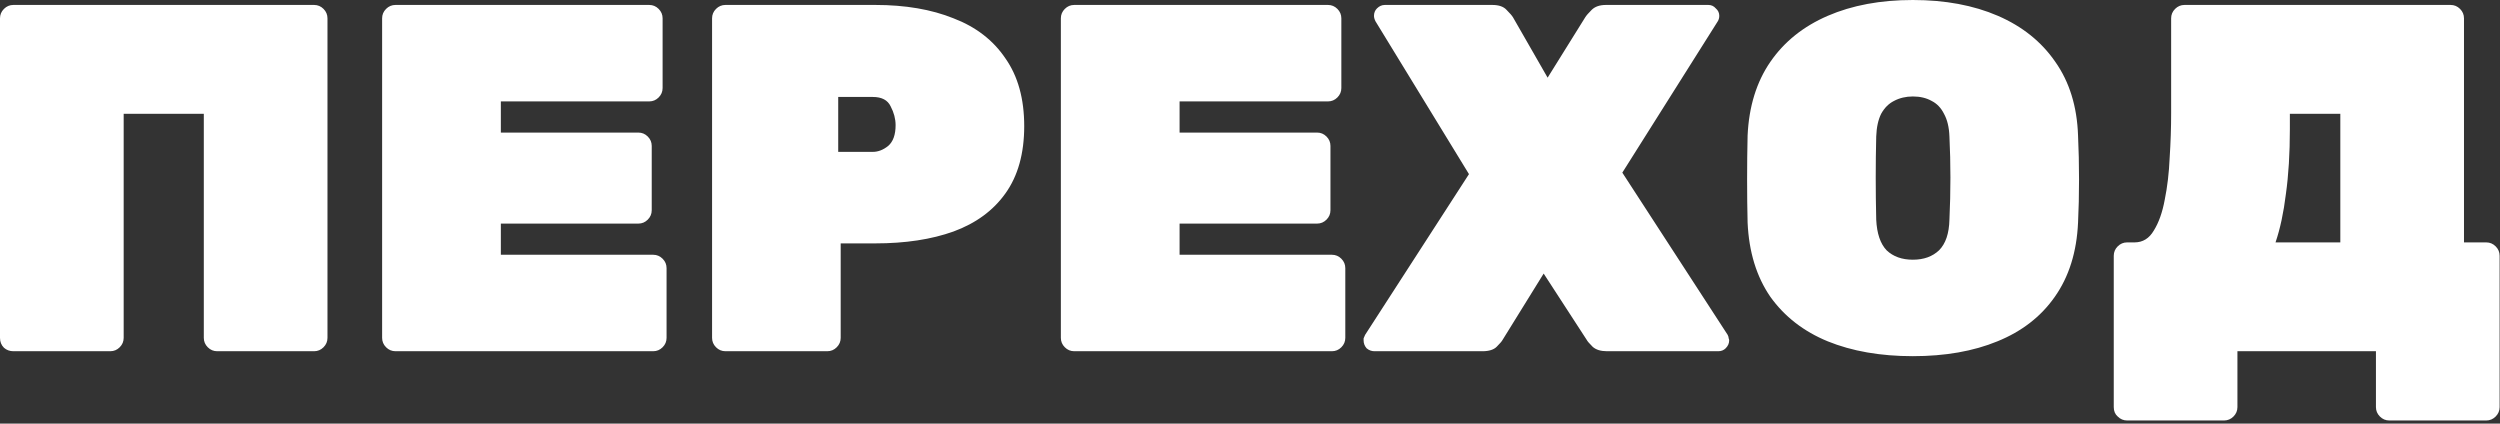 <?xml version="1.0" encoding="UTF-8"?> <svg xmlns="http://www.w3.org/2000/svg" width="661" height="112" viewBox="0 0 661 112" fill="none"><rect x="0" y="0" width="661" height="112" fill="#333333" stroke="none"/><path d="M3.531 92.864C2.572 92.864 1.744 92.558 1.046 91.948C0.349 91.251 -2.14573e-06 90.379 -2.14573e-06 89.332V4.839C-2.14573e-06 3.88 0.349 3.052 1.046 2.354C1.744 1.657 2.572 1.308 3.531 1.308H83.054C84.013 1.308 84.842 1.657 85.539 2.354C86.237 3.052 86.585 3.88 86.585 4.839V89.332C86.585 90.291 86.237 91.12 85.539 91.817C84.842 92.515 84.013 92.864 83.054 92.864H57.419C56.459 92.864 55.631 92.515 54.933 91.817C54.236 91.12 53.887 90.291 53.887 89.332V30.083H32.699V89.332C32.699 90.291 32.35 91.12 31.652 91.817C30.954 92.515 30.126 92.864 29.167 92.864H3.531ZM104.565 92.864C103.605 92.864 102.777 92.515 102.079 91.817C101.382 91.12 101.033 90.291 101.033 89.332V4.839C101.033 3.88 101.382 3.052 102.079 2.354C102.777 1.657 103.605 1.308 104.565 1.308H171.662C172.621 1.308 173.449 1.657 174.147 2.354C174.844 3.052 175.193 3.88 175.193 4.839V23.281C175.193 24.241 174.844 25.069 174.147 25.766C173.449 26.464 172.621 26.813 171.662 26.813H132.424V35.053H168.784C169.744 35.053 170.572 35.401 171.269 36.099C171.967 36.797 172.316 37.625 172.316 38.584V55.587C172.316 56.547 171.967 57.375 171.269 58.072C170.572 58.77 169.744 59.119 168.784 59.119H132.424V67.359H172.708C173.667 67.359 174.496 67.708 175.193 68.405C175.891 69.103 176.24 69.931 176.24 70.89V89.332C176.24 90.291 175.891 91.12 175.193 91.817C174.496 92.515 173.667 92.864 172.708 92.864H104.565ZM191.803 92.864C190.844 92.864 190.016 92.515 189.318 91.817C188.62 91.12 188.272 90.291 188.272 89.332V4.839C188.272 3.88 188.62 3.052 189.318 2.354C190.016 1.657 190.844 1.308 191.803 1.308H231.434C239.368 1.308 246.257 2.485 252.099 4.839C258.028 7.106 262.606 10.638 265.832 15.434C269.146 20.142 270.803 26.115 270.803 33.352C270.803 40.59 269.146 46.519 265.832 51.14C262.606 55.675 258.028 59.032 252.099 61.212C246.257 63.304 239.368 64.351 231.434 64.351H222.278V89.332C222.278 90.291 221.929 91.12 221.232 91.817C220.534 92.515 219.706 92.864 218.747 92.864H191.803ZM221.624 40.154H230.78C232.175 40.154 233.526 39.63 234.834 38.584C236.142 37.451 236.796 35.62 236.796 33.091C236.796 31.434 236.36 29.777 235.488 28.121C234.703 26.464 233.134 25.636 230.78 25.636H221.624V40.154ZM284.023 92.864C283.064 92.864 282.235 92.515 281.538 91.817C280.84 91.12 280.492 90.291 280.492 89.332V4.839C280.492 3.88 280.84 3.052 281.538 2.354C282.235 1.657 283.064 1.308 284.023 1.308H351.12C352.079 1.308 352.908 1.657 353.605 2.354C354.303 3.052 354.652 3.88 354.652 4.839V23.281C354.652 24.241 354.303 25.069 353.605 25.766C352.908 26.464 352.079 26.813 351.12 26.813H311.882V35.053H348.243C349.202 35.053 350.03 35.401 350.728 36.099C351.425 36.797 351.774 37.625 351.774 38.584V55.587C351.774 56.547 351.425 57.375 350.728 58.072C350.03 58.77 349.202 59.119 348.243 59.119H311.882V67.359H352.167C353.126 67.359 353.954 67.708 354.652 68.405C355.349 69.103 355.698 69.931 355.698 70.89V89.332C355.698 90.291 355.349 91.12 354.652 91.817C353.954 92.515 353.126 92.864 352.167 92.864H284.023ZM363.414 92.864C362.629 92.864 361.931 92.602 361.321 92.079C360.798 91.469 360.536 90.771 360.536 89.986C360.536 89.812 360.536 89.637 360.536 89.463C360.624 89.201 360.754 88.896 360.929 88.547L388.395 46.039L363.675 5.624C363.414 5.101 363.283 4.621 363.283 4.185C363.283 3.401 363.545 2.747 364.068 2.224C364.678 1.613 365.376 1.308 366.16 1.308H394.543C396.287 1.308 397.551 1.744 398.336 2.616C399.208 3.488 399.774 4.142 400.036 4.578L409.192 20.535L419.132 4.578C419.394 4.142 419.96 3.488 420.832 2.616C421.704 1.744 422.969 1.308 424.625 1.308H451.7C452.484 1.308 453.138 1.613 453.662 2.224C454.272 2.747 454.577 3.401 454.577 4.185C454.577 4.709 454.446 5.188 454.185 5.624L428.942 45.647L456.801 88.547C456.975 88.896 457.062 89.201 457.062 89.463C457.149 89.637 457.193 89.812 457.193 89.986C457.193 90.771 456.888 91.469 456.277 92.079C455.754 92.602 455.1 92.864 454.316 92.864H424.887C423.23 92.864 421.966 92.471 421.094 91.686C420.222 90.814 419.699 90.204 419.524 89.855L408.145 72.329L397.289 89.855C397.115 90.204 396.592 90.814 395.72 91.686C394.935 92.471 393.671 92.864 391.927 92.864H363.414ZM505.751 94.172C497.206 94.172 489.707 92.864 483.255 90.248C476.889 87.632 471.832 83.708 468.083 78.476C464.42 73.157 462.415 66.618 462.066 58.857C461.979 55.282 461.935 51.489 461.935 47.478C461.935 43.467 461.979 39.587 462.066 35.837C462.415 28.164 464.42 21.668 468.083 16.349C471.745 11.03 476.802 6.976 483.255 4.185C489.707 1.395 497.206 -1.32728e-06 505.751 -1.32728e-06C514.296 -1.32728e-06 521.795 1.395 528.248 4.185C534.7 6.976 539.758 11.03 543.42 16.349C547.169 21.668 549.175 28.164 549.436 35.837C549.611 39.587 549.698 43.467 549.698 47.478C549.698 51.489 549.611 55.282 549.436 58.857C549.088 66.618 547.038 73.157 543.289 78.476C539.627 83.708 534.569 87.632 528.117 90.248C521.752 92.864 514.296 94.172 505.751 94.172ZM505.751 68.667C508.629 68.667 510.939 67.838 512.683 66.182C514.427 64.438 515.343 61.735 515.43 58.072C515.604 54.323 515.692 50.617 515.692 46.955C515.692 43.293 515.604 39.674 515.43 36.099C515.343 33.658 514.863 31.652 513.991 30.083C513.206 28.513 512.117 27.38 510.721 26.682C509.326 25.897 507.67 25.505 505.751 25.505C503.92 25.505 502.263 25.897 500.781 26.682C499.386 27.38 498.252 28.513 497.38 30.083C496.596 31.652 496.16 33.658 496.072 36.099C495.985 39.674 495.942 43.293 495.942 46.955C495.942 50.617 495.985 54.323 496.072 58.072C496.247 61.735 497.162 64.438 498.819 66.182C500.563 67.838 502.874 68.667 505.751 68.667ZM562.409 111.175C561.45 111.175 560.622 110.826 559.924 110.128C559.227 109.518 558.878 108.69 558.878 107.643V67.62C558.878 66.661 559.227 65.833 559.924 65.135C560.622 64.438 561.45 64.089 562.409 64.089H564.371C566.551 64.089 568.252 63.043 569.472 60.95C570.78 58.857 571.739 56.154 572.35 52.841C573.047 49.44 573.483 45.734 573.658 41.723C573.919 37.712 574.05 33.788 574.05 29.952V4.839C574.05 3.88 574.399 3.052 575.096 2.354C575.794 1.657 576.622 1.308 577.582 1.308H647.949C648.908 1.308 649.736 1.657 650.434 2.354C651.131 3.052 651.48 3.88 651.48 4.839V64.089H657.366C658.325 64.089 659.153 64.438 659.851 65.135C660.548 65.833 660.897 66.661 660.897 67.62V107.643C660.897 108.603 660.548 109.431 659.851 110.128C659.153 110.826 658.325 111.175 657.366 111.175H631.73C630.771 111.175 629.943 110.826 629.245 110.128C628.548 109.431 628.199 108.603 628.199 107.643V92.864H591.576V107.643C591.576 108.603 591.228 109.431 590.53 110.128C589.833 110.826 589.004 111.175 588.045 111.175H562.409ZM601.648 64.089H618.782V30.083H605.441V34.137C605.441 40.59 605.092 46.301 604.394 51.271C603.784 56.241 602.868 60.514 601.648 64.089Z" fill="white"></path></svg> 